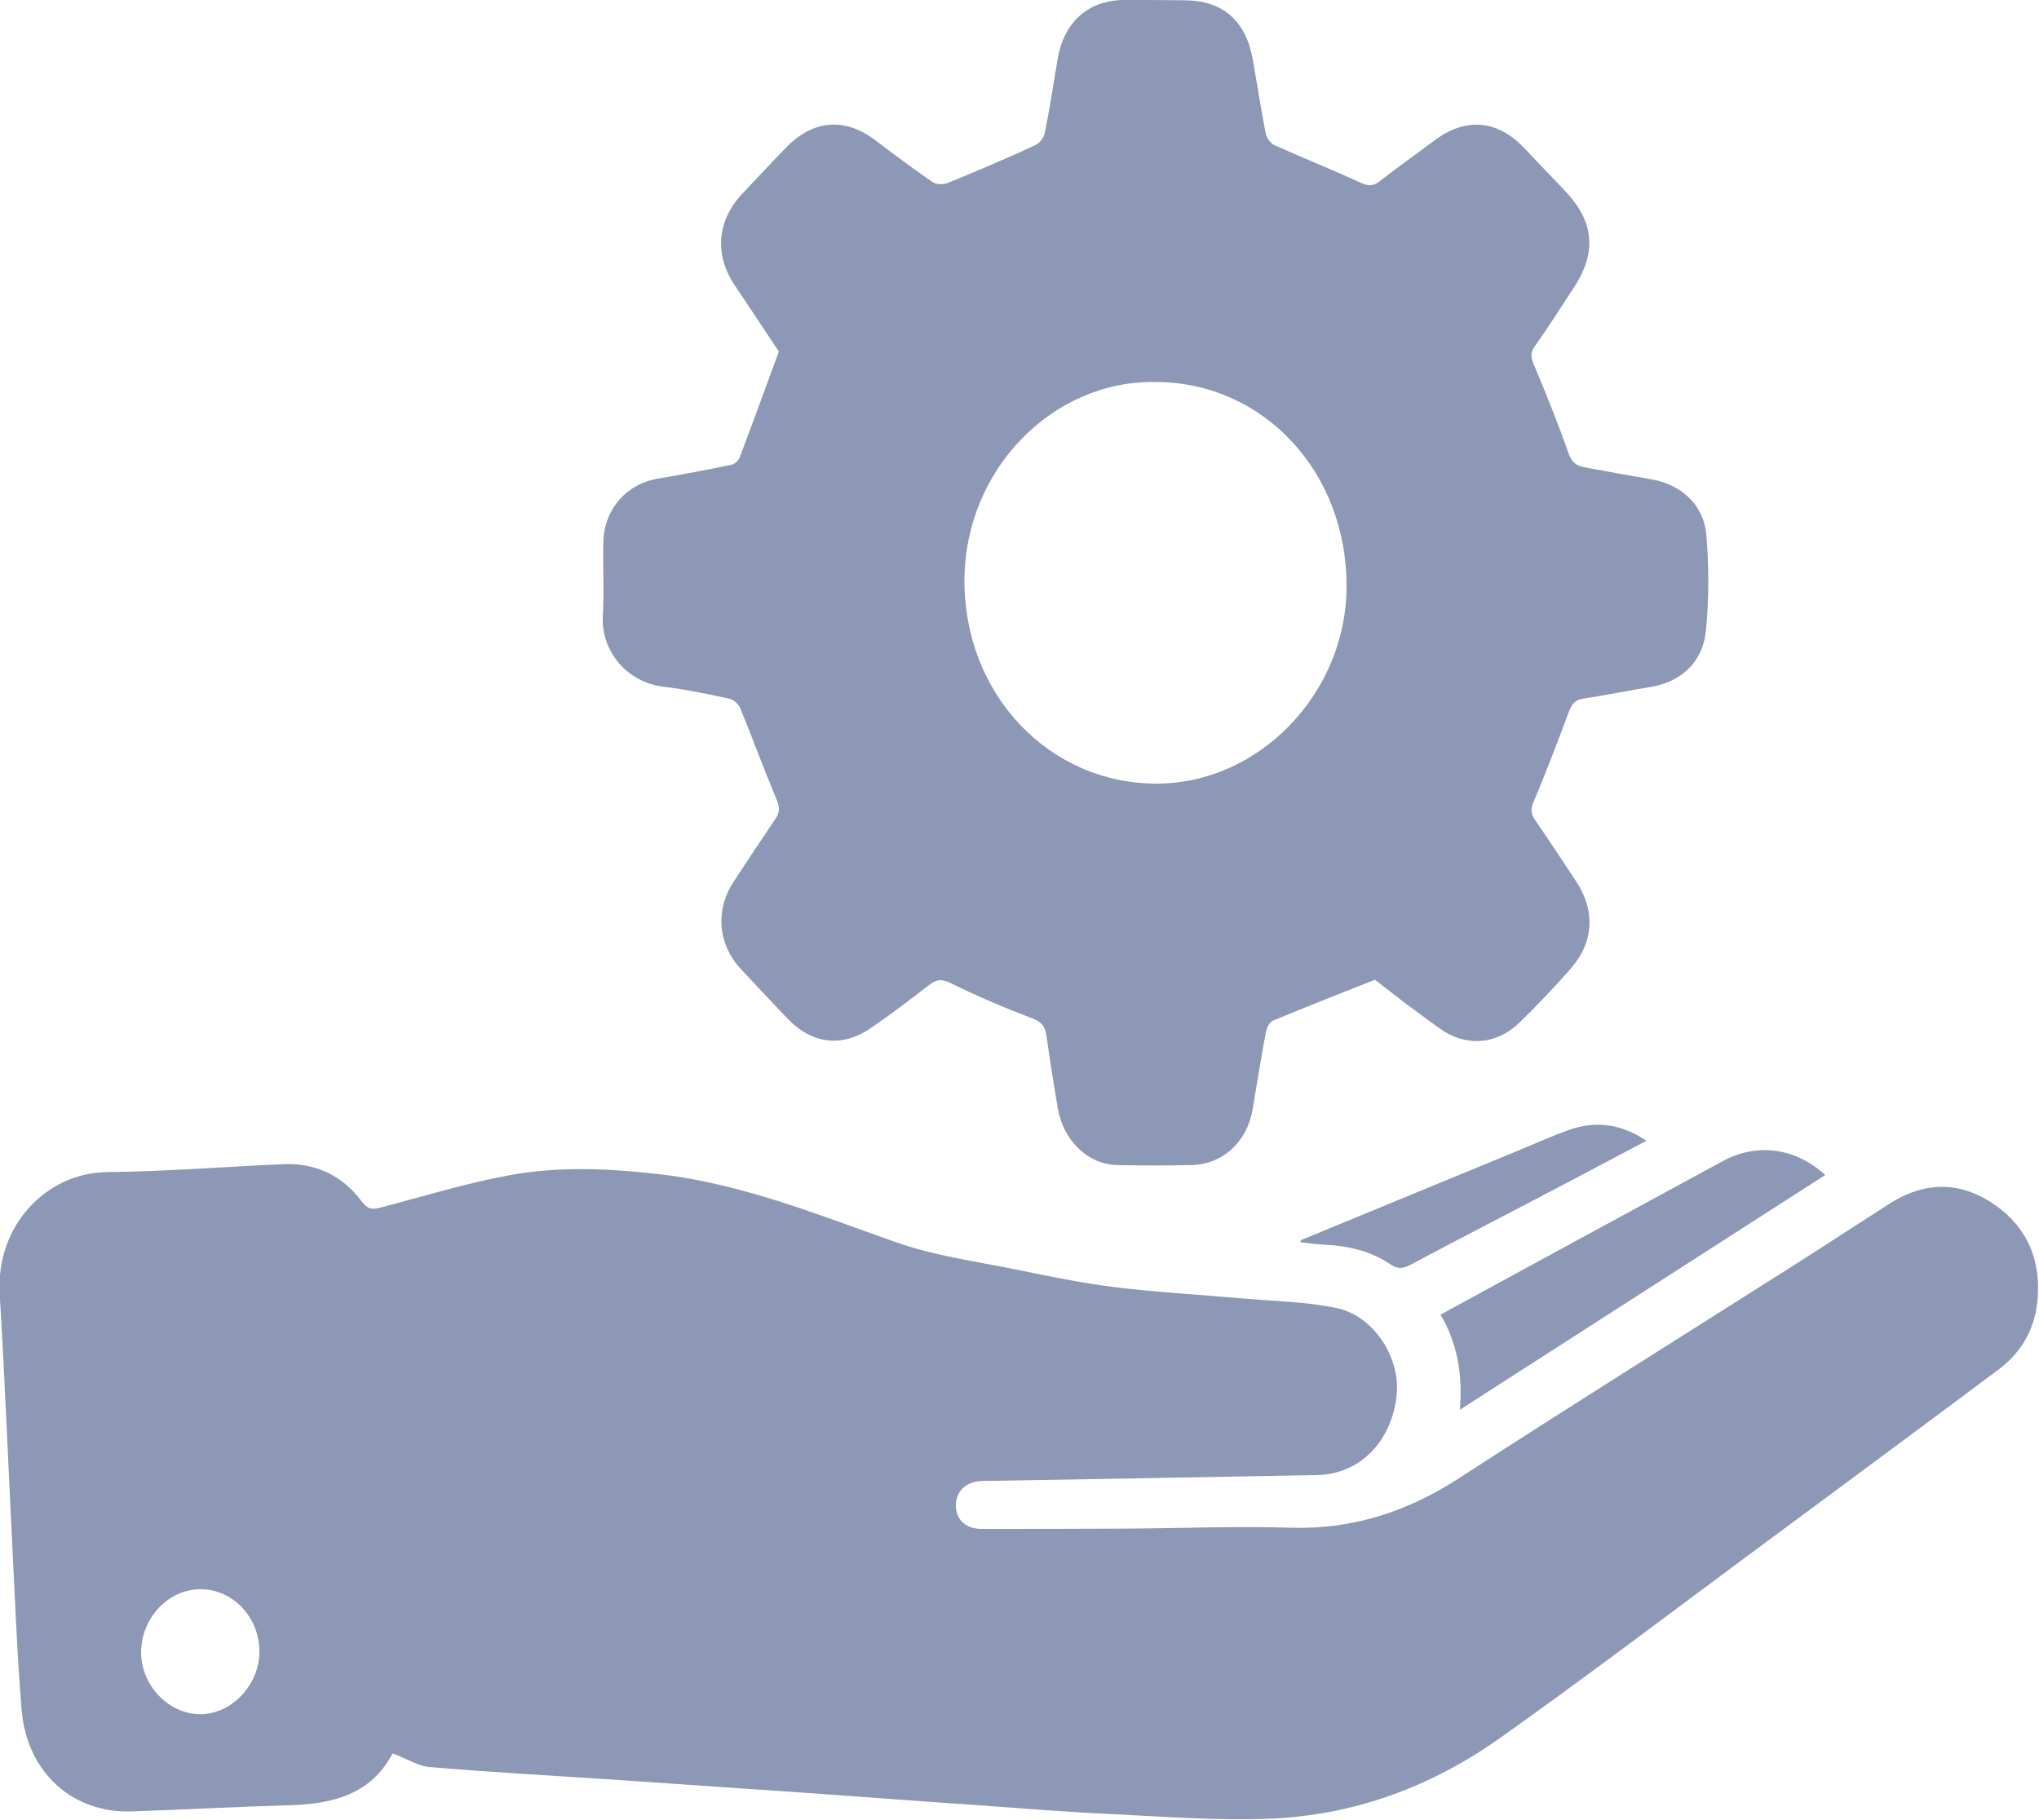 <?xml version="1.0" encoding="UTF-8"?> <!-- Generator: Adobe Illustrator 23.0.1, SVG Export Plug-In . SVG Version: 6.00 Build 0) --> <svg xmlns="http://www.w3.org/2000/svg" xmlns:xlink="http://www.w3.org/1999/xlink" id="Layer_1" x="0px" y="0px" viewBox="0 0 69.64 62.17" style="enable-background:new 0 0 69.64 62.17;" xml:space="preserve"> <style type="text/css"> .st0{clip-path:url(#SVGID_2_);fill:#8C98B5;} </style> <g> <defs> <rect id="SVGID_1_" width="69.64" height="62.17"></rect> </defs> <clipPath id="SVGID_2_"> <use xlink:href="#SVGID_1_" style="overflow:visible;"></use> </clipPath> <path class="st0" d="M4.82,56.43c-0.01,1.12,0.91,2.11,1.99,2.13c1.08,0.02,2.04-0.98,2.05-2.12c0.01-1.18-0.9-2.15-2.01-2.15 C5.75,54.29,4.83,55.27,4.82,56.43 M13.41,59.9c-0.75,1.42-2.07,1.73-3.54,1.77c-1.78,0.05-3.56,0.15-5.35,0.21 c-2.03,0.08-3.6-1.32-3.78-3.46c-0.16-1.93-0.23-3.88-0.33-5.82c-0.14-2.8-0.25-5.59-0.42-8.39c-0.14-2.33,1.58-4.15,3.68-4.17 c2-0.02,3.99-0.18,5.99-0.27c1.1-0.05,2.02,0.37,2.7,1.28c0.21,0.28,0.37,0.27,0.65,0.2c1.45-0.38,2.9-0.83,4.38-1.1 c1.72-0.32,3.46-0.23,5.19-0.03c2.78,0.33,5.37,1.38,8,2.31c1.33,0.47,2.74,0.66,4.13,0.94c1.11,0.23,2.23,0.46,3.35,0.6 c1.46,0.18,2.94,0.26,4.41,0.39c1.06,0.09,2.12,0.11,3.16,0.32c1.28,0.26,2.21,1.69,2.07,2.99c-0.17,1.58-1.26,2.69-2.7,2.72 c-3.75,0.07-7.5,0.14-11.25,0.2c-0.11,0-0.22,0-0.32,0.01c-0.51,0.06-0.81,0.41-0.78,0.89c0.02,0.44,0.36,0.74,0.86,0.74 c1.65,0,3.29,0,4.94-0.01c1.89-0.01,3.78-0.09,5.66-0.03c2.1,0.06,3.97-0.55,5.75-1.71c3.76-2.44,7.57-4.82,11.35-7.22 c1.12-0.71,2.23-1.44,3.34-2.15c1.12-0.71,2.27-0.77,3.4-0.07c1.15,0.72,1.74,1.81,1.65,3.23c-0.06,1.04-0.51,1.89-1.32,2.5 c-2.93,2.19-5.87,4.36-8.81,6.54c-2.72,2.02-5.43,4.07-8.19,6.03c-2.38,1.7-5.04,2.68-7.93,2.79c-1.81,0.07-3.62-0.07-5.43-0.16 c-1.55-0.07-3.1-0.2-4.65-0.31c-2.19-0.15-4.38-0.32-6.58-0.47c-1.99-0.14-3.99-0.27-5.98-0.41c-1.99-0.13-3.99-0.24-5.98-0.41 C14.33,60.36,13.92,60.09,13.41,59.9"></path> <path class="st0" d="M39.46,13.05c-3.5-0.06-6.51,2.99-6.52,6.77c-0.01,3.89,2.87,6.94,6.55,6.95c3.5,0.01,6.49-3.08,6.5-6.72 C46.01,16.12,43.15,13.05,39.46,13.05 M46.96,33.47c-1.21,0.48-2.36,0.93-3.49,1.4c-0.11,0.05-0.2,0.23-0.23,0.37 c-0.17,0.89-0.31,1.78-0.46,2.67c-0.19,1.1-1.02,1.87-2.09,1.89c-0.85,0.02-1.69,0.02-2.54,0c-0.99-0.02-1.83-0.83-2.02-1.93 c-0.14-0.82-0.27-1.65-0.39-2.49c-0.04-0.32-0.17-0.47-0.48-0.59c-0.95-0.36-1.89-0.76-2.8-1.21c-0.3-0.15-0.48-0.12-0.73,0.07 c-0.64,0.5-1.29,0.99-1.96,1.45c-0.99,0.7-2.03,0.58-2.88-0.31c-0.53-0.56-1.06-1.12-1.59-1.69c-0.78-0.84-0.88-2-0.25-2.97 c0.47-0.72,0.95-1.44,1.43-2.15c0.15-0.22,0.16-0.39,0.05-0.65c-0.43-1.03-0.82-2.09-1.24-3.12c-0.06-0.15-0.23-0.31-0.37-0.34 c-0.75-0.16-1.5-0.32-2.26-0.41c-1.25-0.15-2.15-1.22-2.07-2.46c0.05-0.84-0.01-1.68,0.02-2.53c0.04-1.11,0.83-1.96,1.87-2.12 c0.83-0.14,1.66-0.3,2.49-0.47c0.12-0.02,0.26-0.15,0.3-0.27c0.44-1.17,0.87-2.34,1.33-3.6c-0.45-0.68-0.98-1.48-1.51-2.27 c-0.7-1.05-0.6-2.2,0.26-3.12c0.51-0.54,1.01-1.08,1.53-1.61c0.91-0.92,1.98-1,3-0.23c0.65,0.49,1.3,0.98,1.97,1.44 c0.13,0.09,0.37,0.09,0.52,0.03c1-0.41,1.99-0.83,2.97-1.28c0.15-0.07,0.31-0.25,0.34-0.41c0.17-0.84,0.3-1.68,0.44-2.53 c0.21-1.27,1.04-2.02,2.26-2.03C39.08,0,39.79,0,40.5,0.01c1.28,0.02,2.06,0.71,2.29,2.04c0.15,0.84,0.28,1.69,0.44,2.52 c0.03,0.15,0.17,0.33,0.3,0.39c0.98,0.44,1.98,0.84,2.96,1.29c0.25,0.11,0.41,0.11,0.62-0.05c0.63-0.49,1.28-0.95,1.92-1.43 c1.04-0.76,2.11-0.67,3,0.26c0.48,0.5,0.96,1.01,1.44,1.51c0.97,1.03,1.07,2.07,0.3,3.26c-0.44,0.68-0.88,1.36-1.35,2.03 c-0.15,0.21-0.14,0.37-0.04,0.61c0.42,1,0.83,2.01,1.19,3.04c0.11,0.31,0.27,0.43,0.53,0.48c0.76,0.14,1.51,0.28,2.27,0.41 c1.03,0.17,1.82,0.85,1.91,1.92c0.09,1.09,0.09,2.2-0.02,3.29c-0.11,1.05-0.86,1.71-1.84,1.88c-0.79,0.13-1.57,0.29-2.36,0.41 c-0.29,0.04-0.39,0.22-0.49,0.48c-0.38,1.02-0.77,2.04-1.19,3.04c-0.1,0.24-0.1,0.4,0.04,0.61c0.47,0.68,0.92,1.37,1.38,2.06 c0.7,1.04,0.65,2.12-0.17,3.05c-0.56,0.63-1.13,1.24-1.73,1.82c-0.8,0.78-1.86,0.84-2.75,0.19c-0.39-0.28-0.78-0.57-1.17-0.86 C47.61,33.97,47.24,33.69,46.96,33.47"></path> <path class="st0" d="M62.34,40.14c-4.15,2.67-8.27,5.31-12.48,8.02c0.1-1.2-0.08-2.26-0.66-3.25c1.12-0.61,2.22-1.21,3.32-1.81 c2.11-1.15,4.22-2.29,6.33-3.44C60.01,39.04,61.31,39.2,62.34,40.14"></path> <path class="st0" d="M44.42,42.37c2.55-1.05,5.09-2.1,7.64-3.15c0.5-0.21,0.99-0.43,1.5-0.61c0.92-0.33,1.8-0.23,2.67,0.36 c-1.15,0.61-2.24,1.19-3.33,1.76c-1.58,0.83-3.16,1.64-4.73,2.48c-0.25,0.13-0.43,0.15-0.67-0.01c-0.69-0.47-1.46-0.64-2.27-0.68 c-0.27-0.01-0.54-0.05-0.81-0.08C44.43,42.42,44.42,42.39,44.42,42.37"></path> </g> </svg> 